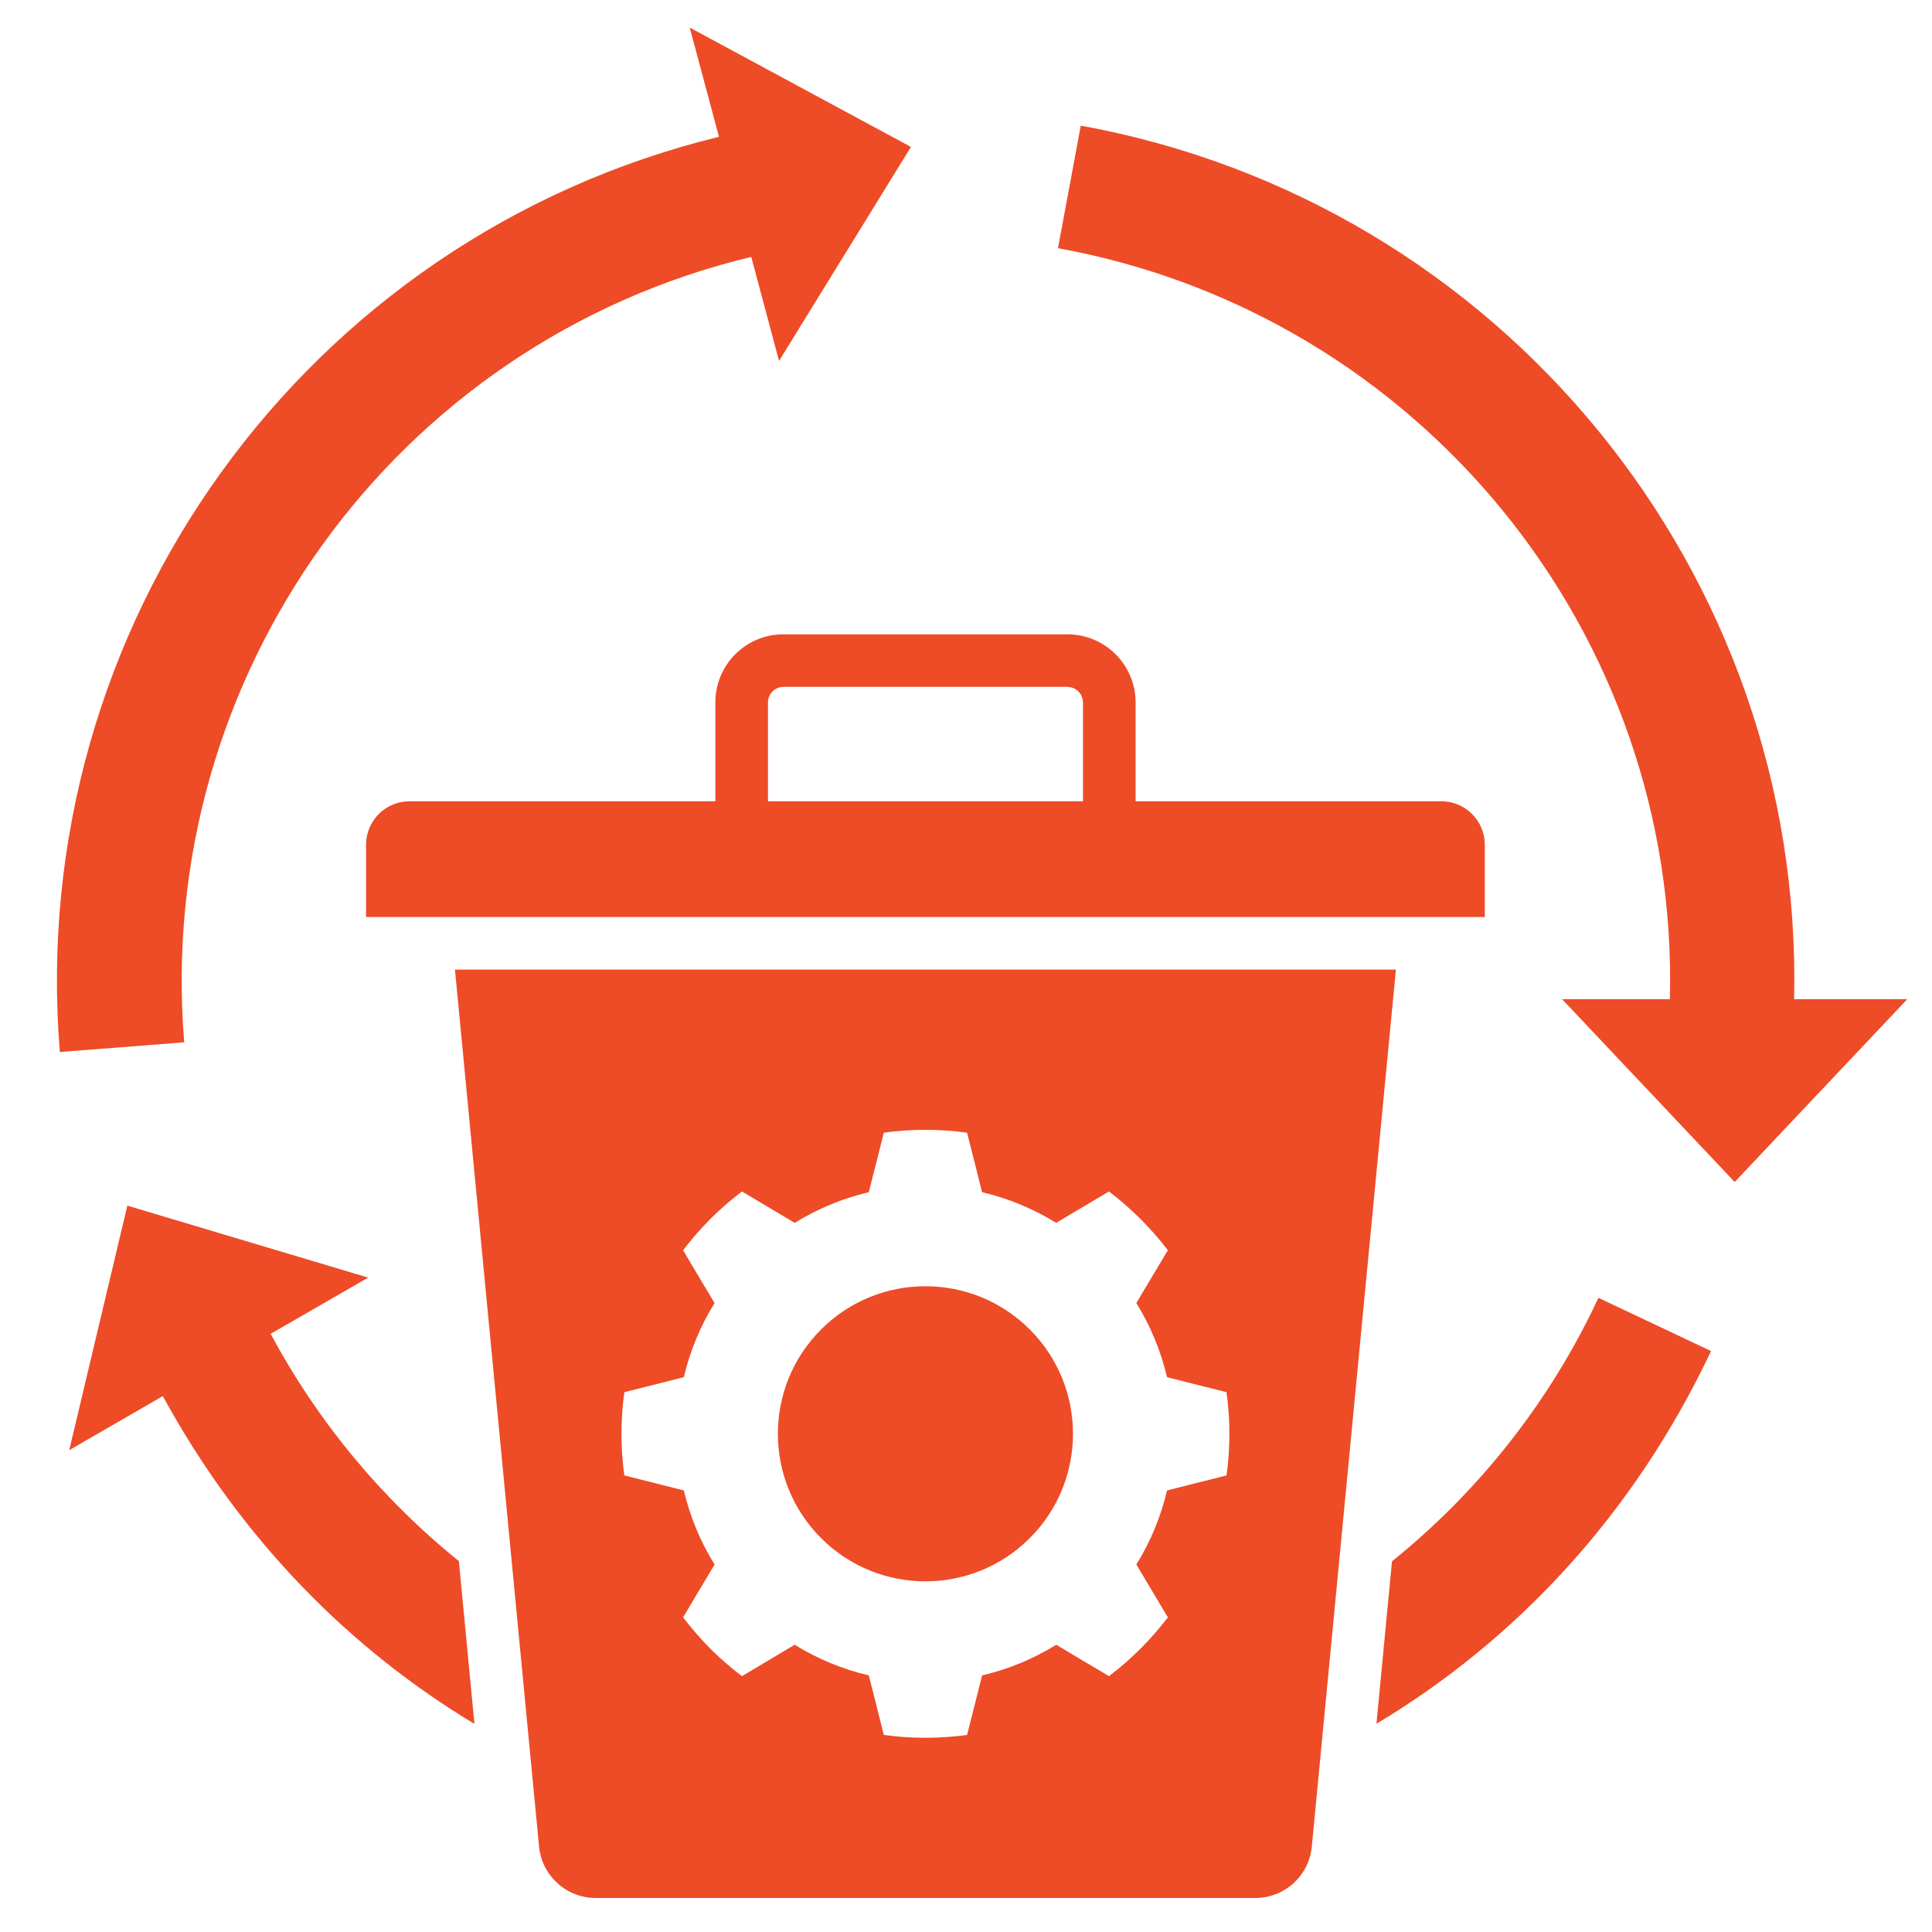 <svg xmlns="http://www.w3.org/2000/svg" xmlns:xlink="http://www.w3.org/1999/xlink" id="Layer_1" x="0px" y="0px" width="600px" height="600px" viewBox="0 0 600 600" xml:space="preserve"><path fill="#EE4B27" d="M57.208,323.699l-38.619,3.008C7.777,194.451,94.602,73.898,223.29,42.488l-9.093-33.924l68.708,37.064  l-40.966,66.46l-8.63-32.304C122.542,106.368,47.884,210.024,57.208,323.699L57.208,323.699z M84.056,414.229l30.286-17.457  l-74.791-22.35l-18.054,75.946l29.064-16.798c24.369,44.638,58.127,78.529,96.774,101.805l-4.828-50.555  C118.502,465.433,98.627,441.429,84.056,414.229z M432.293,484.887l-4.828,50.456c42.918-25.754,79.62-64.377,103.922-115.757  l-34.981-16.533C481.568,434.872,459.637,462.866,432.293,484.887z M557.176,310.308c3.01-132.422-90.988-247.551-221.53-271.291  l-7.076,38.056C440.724,97.474,521.566,196.468,518.59,310.308h-33.465l53.597,56.771l53.597-56.771H557.176z M254.999,412.873  c-17.896,17.896-17.895,46.91,0,64.806s46.91,17.896,64.806,0c17.895-17.896,17.895-46.909,0-64.806  C301.906,394.983,272.896,394.983,254.999,412.873z M433.512,301.116L407.391,573.5c-0.874,9.081-8.533,15.994-17.655,15.937  H185.068c-9.114,0.034-16.76-6.867-17.656-15.937L141.29,301.116H433.512z M380.905,432.348l-10.149-2.546l-8.332-2.115  c-1.906-8.137-5.123-15.909-9.523-23.013l4.398-7.375l5.39-9.027c-5.251-6.874-11.4-13.013-18.285-18.251l-9.026,5.356l-7.375,4.396  c-7.101-4.405-14.874-7.622-23.013-9.521l-2.082-8.332l-2.579-10.149c-8.578-1.191-17.279-1.191-25.857,0l-2.545,10.149  l-2.116,8.332c-8.136,1.907-15.907,5.125-23.01,9.525l-7.375-4.397l-8.993-5.355c-3.454,2.604-6.724,5.443-9.788,8.498  c-3.045,3.06-5.884,6.318-8.498,9.757l5.356,9.026l4.431,7.374c-4.425,7.096-7.653,14.87-9.556,23.014l-8.332,2.115l-10.15,2.546  c-1.191,8.577-1.191,17.279,0,25.856l10.15,2.547l8.332,2.115c1.903,8.143,5.131,15.917,9.556,23.012l-4.431,7.375l-5.356,9.027  c2.614,3.437,5.452,6.695,8.498,9.757c3.063,3.054,6.334,5.893,9.788,8.498l8.993-5.356l7.375-4.398  c7.104,4.4,14.876,7.617,23.013,9.522l2.116,8.333l2.546,10.15c8.578,1.19,17.279,1.19,25.857,0l2.578-10.15l2.084-8.333  c8.147-1.905,15.93-5.122,23.045-9.522l7.341,4.398l9.027,5.356c3.443-2.605,6.703-5.445,9.757-8.498  c3.055-3.062,5.905-6.32,8.53-9.757l-5.39-9.027l-4.397-7.375c4.4-7.104,7.617-14.875,9.522-23.012l8.333-2.115l10.149-2.547  C382.101,449.631,382.099,440.927,380.905,432.348L380.905,432.348z M352.671,218.158v30.685h94.992  c7.419,0.03,13.427,6.037,13.457,13.456v22.484H113.681v-22.484c0.03-7.419,6.038-13.426,13.458-13.456h95.027v-30.685  c-0.028-11.659,9.402-21.133,21.061-21.161c0.022,0,0.044,0,0.066,0v0.033h88.215v-0.033  C343.193,197,352.666,206.472,352.671,218.158L352.671,218.158z M336.333,218.158c-0.007-1.277-0.519-2.5-1.422-3.403  c-0.897-0.911-2.124-1.422-3.403-1.422V213.3h-88.215v0.033c-1.279,0-2.506,0.511-3.404,1.422c-0.894,0.907-1.393,2.13-1.389,3.403  v30.685h97.834L336.333,218.158z"></path></svg>